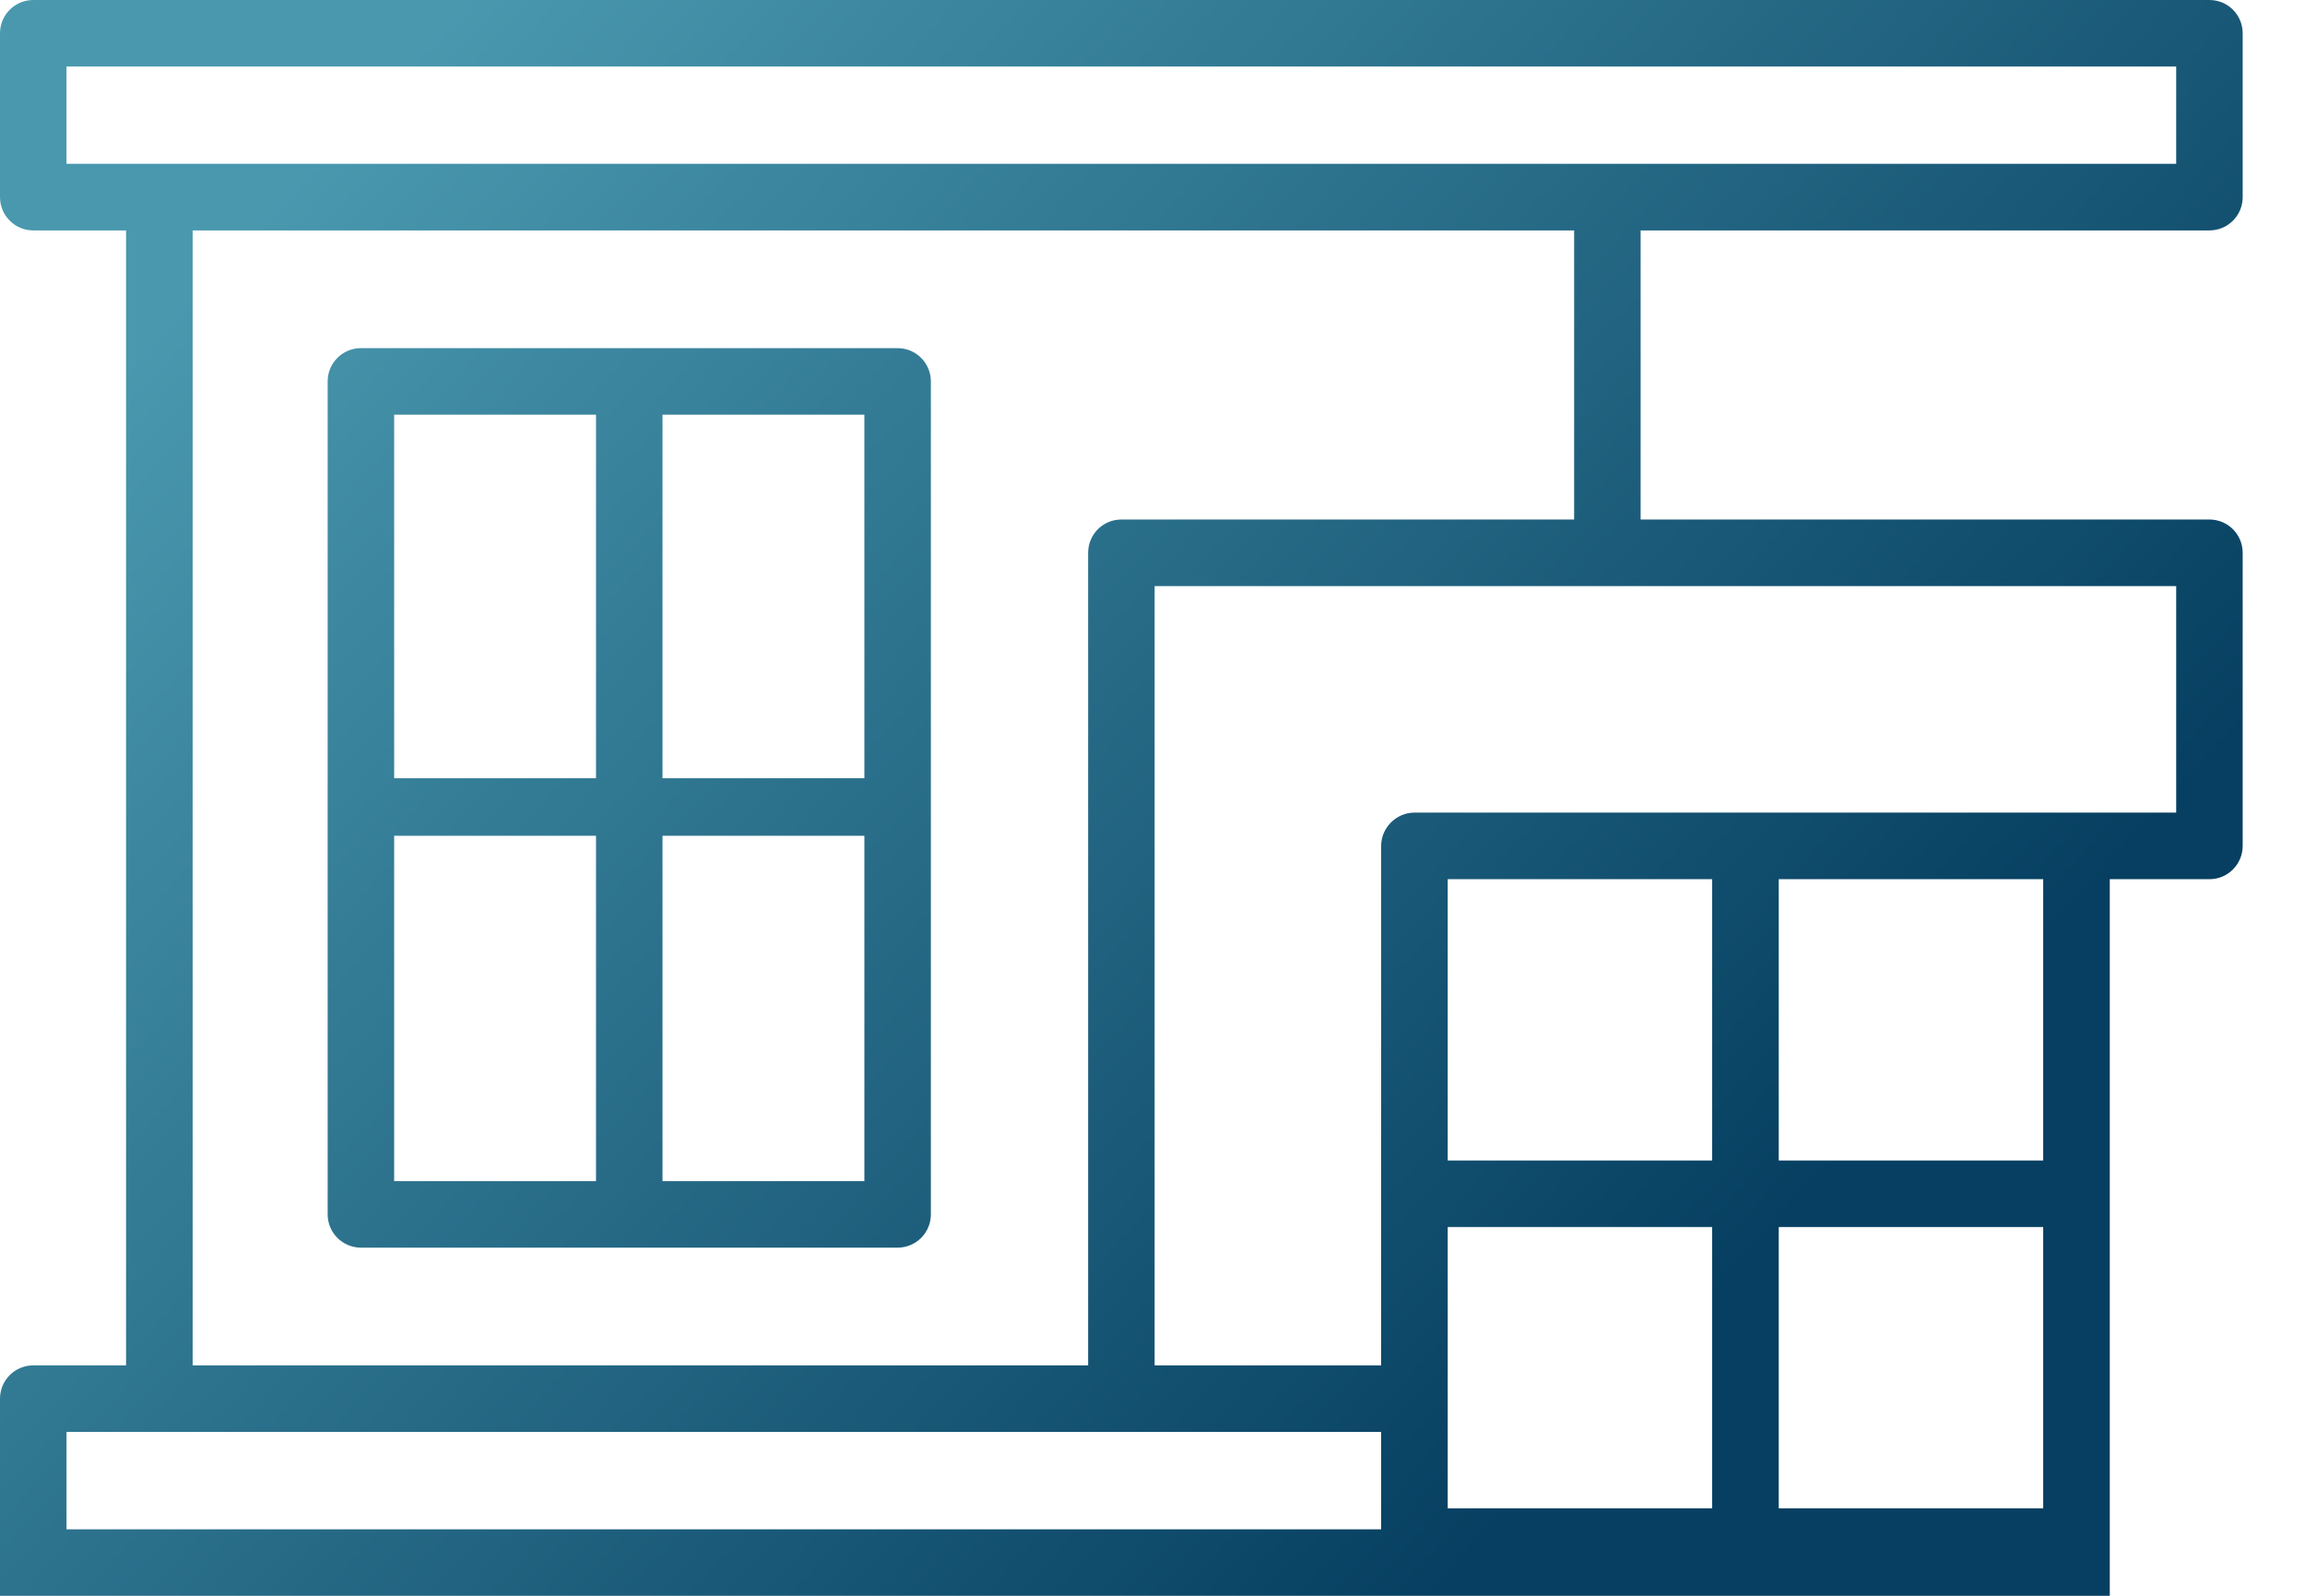 <?xml version="1.0" encoding="UTF-8"?>
<svg width="26px" height="18px" viewBox="0 0 26 18" version="1.1" xmlns="http://www.w3.org/2000/svg" xmlns:xlink="http://www.w3.org/1999/xlink">
    <!-- Generator: sketchtool 60.1 (101010) - https://sketch.com -->
    <title>28D01DCC-A5B0-435E-9A96-DF4A236E0B6B</title>
    <desc>Created with sketchtool.</desc>
    <defs>
        <linearGradient x1="4.105%" y1="24.686%" x2="80.651%" y2="75.314%" id="linearGradient-1">
            <stop stop-color="#4998AE" offset="0%"></stop>
            <stop stop-color="#063F61" offset="100%"></stop>
        </linearGradient>
    </defs>
    <g id="Izolácie_SN-webdesign" stroke="none" stroke-width="1" fill="none" fill-rule="evenodd">
        <g id="Izolácie_SN-mainpage" transform="translate(-147, -1563)" fill="url(#linearGradient-1)">
            <g id="content" transform="translate(0, 750)">
                <g id="sluzby" transform="translate(40, 692)">
                    <g id="list" transform="translate(0, 101)">
                        <path d="M131.922,20 C132.13,20 132.297,20.168 132.297,20.375 L132.297,20.375 L132.297,22.224 C132.297,22.431 132.13,22.599 131.922,22.599 L131.922,22.599 L125.506,22.599 L125.506,25.86 L131.922,25.86 C132.13,25.86 132.297,26.028 132.297,26.236 L132.297,26.236 L132.297,29.541 C132.297,29.749 132.13,29.917 131.922,29.917 L131.922,29.917 L130.798,29.917 L130.798,38 L107,38 L107,35.776 C107,35.569 107.168,35.401 107.375,35.401 L107.375,35.401 L108.422,35.401 L108.422,22.599 L107.375,22.599 C107.168,22.599 107,22.431 107,22.224 L107,22.224 L107,20.375 C107,20.168 107.168,20 107.375,20 L107.375,20 Z M122.579,36.152 L107.75,36.152 L107.75,37.25 L122.579,37.25 L122.579,36.152 Z M130.047,33.84 L127.064,33.84 L127.064,37.014 L130.047,37.014 L130.047,33.84 Z M126.313,33.84 L123.33,33.84 L123.33,37.014 L126.313,37.014 L126.313,33.84 Z M131.547,26.611 L120.024,26.611 L120.024,35.401 L122.579,35.401 L122.579,29.541 C122.579,29.337 122.75,29.166 122.954,29.166 L122.954,29.166 L131.547,29.166 L131.547,26.611 Z M124.756,22.599 L109.173,22.599 L109.173,35.401 L119.274,35.401 L119.274,26.236 C119.274,26.028 119.441,25.86 119.649,25.86 L119.649,25.86 L124.756,25.86 L124.756,22.599 Z M117.125,23.927 C117.332,23.927 117.5,24.095 117.5,24.302 L117.5,24.302 L117.5,33.698 C117.5,33.905 117.332,34.073 117.125,34.073 L117.125,34.073 L111.071,34.073 C110.864,34.073 110.696,33.905 110.696,33.698 L110.696,33.698 L110.696,24.302 C110.696,24.095 110.864,23.927 111.071,23.927 L111.071,23.927 Z M116.75,29.427 L114.473,29.427 L114.473,33.323 L116.75,33.323 L116.75,29.427 Z M113.723,29.427 L111.446,29.427 L111.446,33.323 L113.723,33.323 L113.723,29.427 Z M130.047,29.917 L127.064,29.917 L127.064,33.09 L130.047,33.09 L130.047,29.917 Z M126.313,29.917 L123.33,29.917 L123.33,33.09 L126.313,33.09 L126.313,29.917 Z M116.75,24.677 L114.473,24.677 L114.473,28.778 L116.75,28.778 L116.75,24.677 Z M113.723,24.677 L111.446,24.677 L111.446,28.778 L113.723,28.778 L113.723,24.677 Z M131.547,20.75 L107.75,20.75 L107.75,21.848 L131.547,21.848 L131.547,20.75 Z" id="flat_roofs"></path>
                    </g>
                </g>
            </g>
        </g>
    </g>
</svg>